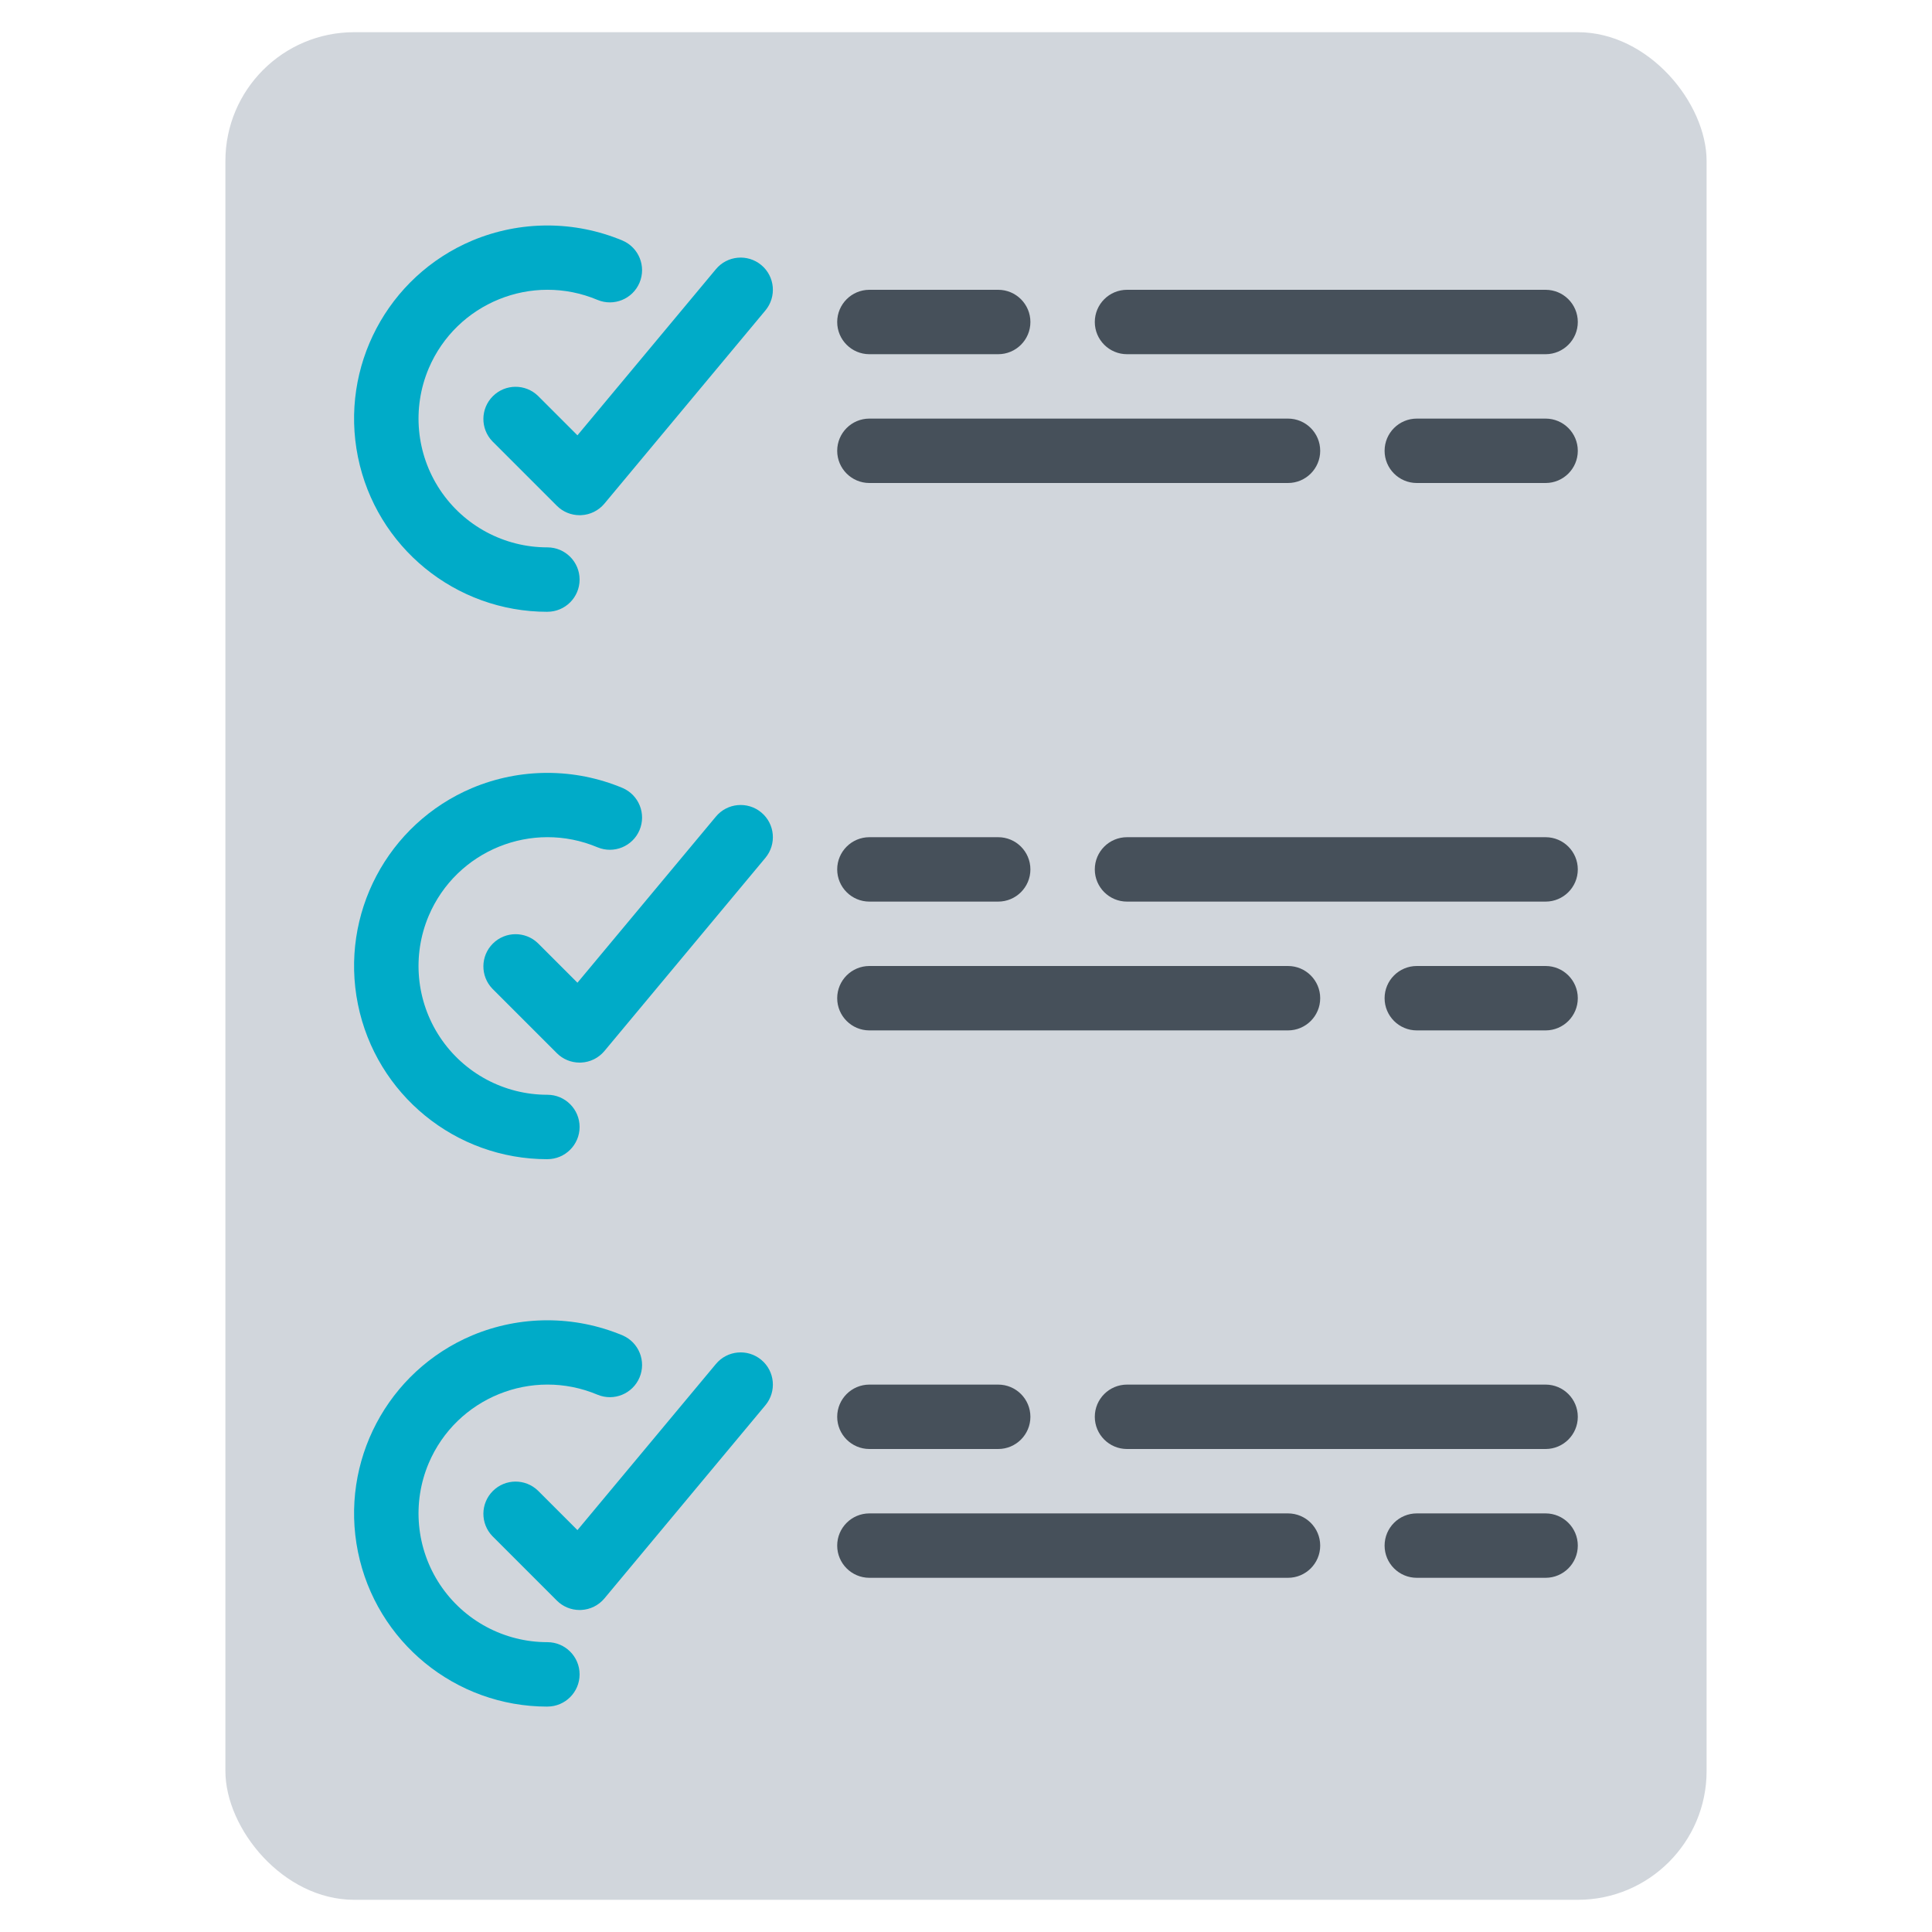<?xml version="1.0" encoding="UTF-8"?>
<svg version="1.1" viewBox="0 0 60 60" xmlns="http://www.w3.org/2000/svg">
 <title>Evaluation Form</title>
 <desc>Created with Sketch.</desc>
 <g transform="translate(7,1)" fill="none" fill-rule="evenodd">
  <g id="010---Feedback-Response-From" fill-rule="nonzero">
   <rect id="Rectangle-path" width="46" height="58" rx="4" fill="#d1d6dc"/>
   <g fill="#00abc8">
    <path id="Shape" d="m10 18c-2.856 0.002-5.317-2.01-5.884-4.808-0.567-2.799 0.917-5.609 3.548-6.72 1.494-0.626 3.178-0.626 4.672 0 0.505 0.218 0.739 0.802 0.525 1.308s-0.796 0.745-1.304 0.534c-2.036-0.857-4.381 0.096-5.244 2.129-0.522 1.236-0.39 2.651 0.351 3.768 0.742 1.118 1.994 1.789 3.336 1.788 0.552 0 1 0.448 1 1s-0.448 1-1 1z"/>
    <path d="m11 15c-0.265-5.7e-5 -0.52-0.105-0.707-0.293l-2-2c-0.379-0.392-0.374-1.016 0.012-1.402 0.386-0.386 1.009-0.391 1.402-0.012l1.226 1.226 4.3-5.159c0.353-0.425 0.984-0.482 1.409-0.129s0.482 0.984 0.129 1.409l-5 6c-0.18 0.216-0.443 0.347-0.724 0.359z"/>
    <path d="m10 35c-2.856 0.002-5.317-2.01-5.884-4.808-0.567-2.799 0.917-5.609 3.548-6.72 1.494-0.626 3.178-0.626 4.672 0 0.505 0.218 0.739 0.802 0.525 1.308s-0.796 0.745-1.304 0.534c-2.036-0.857-4.381 0.096-5.244 2.129-0.522 1.236-0.39 2.651 0.351 3.768 0.742 1.118 1.994 1.789 3.336 1.788 0.552 0 1 0.448 1 1s-0.448 1-1 1z"/>
    <path d="m11 32c-0.265-5.7e-5 -0.52-0.105-0.707-0.293l-2-2c-0.379-0.392-0.374-1.016 0.012-1.402 0.386-0.386 1.009-0.391 1.402-0.012l1.226 1.226 4.3-5.159c0.353-0.425 0.984-0.482 1.409-0.129s0.482 0.984 0.129 1.409l-5 6c-0.18 0.216-0.443 0.347-0.724 0.359z"/>
    <path d="m10 52c-2.856 0.002-5.317-2.01-5.884-4.808-0.567-2.799 0.917-5.609 3.548-6.72 1.494-0.626 3.178-0.626 4.672 0 0.505 0.218 0.739 0.802 0.525 1.308s-0.796 0.745-1.304 0.534c-2.036-0.857-4.381 0.096-5.244 2.129-0.522 1.236-0.39 2.651 0.351 3.768 0.742 1.118 1.994 1.789 3.336 1.788 0.552 0 1 0.448 1 1s-0.448 1-1 1z"/>
    <path d="m11 49c-0.265-5.7e-5 -0.52-0.105-0.707-0.293l-2-2c-0.379-0.392-0.374-1.016 0.012-1.402 0.386-0.386 1.009-0.391 1.402-0.012l1.226 1.226 4.3-5.159c0.353-0.425 0.984-0.482 1.409-0.129s0.482 0.984 0.129 1.409l-5 6c-0.18 0.216-0.443 0.347-0.724 0.359z"/>
   </g>
   <g fill="#46505a">
    <path d="m20 10h4c0.552 0 1-0.448 1-1 0-0.552-0.448-1-1-1h-4c-0.552 0-1 0.448-1 1 0 0.552 0.448 1 1 1z"/>
    <path d="m28 10h13c0.552 0 1-0.448 1-1 0-0.552-0.448-1-1-1h-13c-0.552 0-1 0.448-1 1 0 0.552 0.448 1 1 1z"/>
    <path d="m41 12h-4c-0.552 0-1 0.448-1 1s0.448 1 1 1h4c0.552 0 1-0.448 1-1s-0.448-1-1-1z"/>
    <path d="m20 14h13c0.552 0 1-0.448 1-1s-0.448-1-1-1h-13c-0.552 0-1 0.448-1 1s0.448 1 1 1z"/>
    <path d="m20 27h4c0.552 0 1-0.448 1-1s-0.448-1-1-1h-4c-0.552 0-1 0.448-1 1s0.448 1 1 1z"/>
    <path d="m41 25h-13c-0.552 0-1 0.448-1 1s0.448 1 1 1h13c0.552 0 1-0.448 1-1s-0.448-1-1-1z"/>
    <path d="m41 29h-4c-0.552 0-1 0.448-1 1s0.448 1 1 1h4c0.552 0 1-0.448 1-1s-0.448-1-1-1z"/>
    <path d="m20 31h13c0.552 0 1-0.448 1-1s-0.448-1-1-1h-13c-0.552 0-1 0.448-1 1s0.448 1 1 1z"/>
    <path d="m20 44h4c0.552 0 1-0.448 1-1s-0.448-1-1-1h-4c-0.552 0-1 0.448-1 1s0.448 1 1 1z"/>
    <path d="m41 42h-13c-0.552 0-1 0.448-1 1s0.448 1 1 1h13c0.552 0 1-0.448 1-1s-0.448-1-1-1z"/>
    <path d="m41 46h-4c-0.552 0-1 0.448-1 1s0.448 1 1 1h4c0.552 0 1-0.448 1-1s-0.448-1-1-1z"/>
    <path d="m33 46h-13c-0.552 0-1 0.448-1 1s0.448 1 1 1h13c0.552 0 1-0.448 1-1s-0.448-1-1-1z"/>
   </g>
  </g>
 </g>
</svg>
